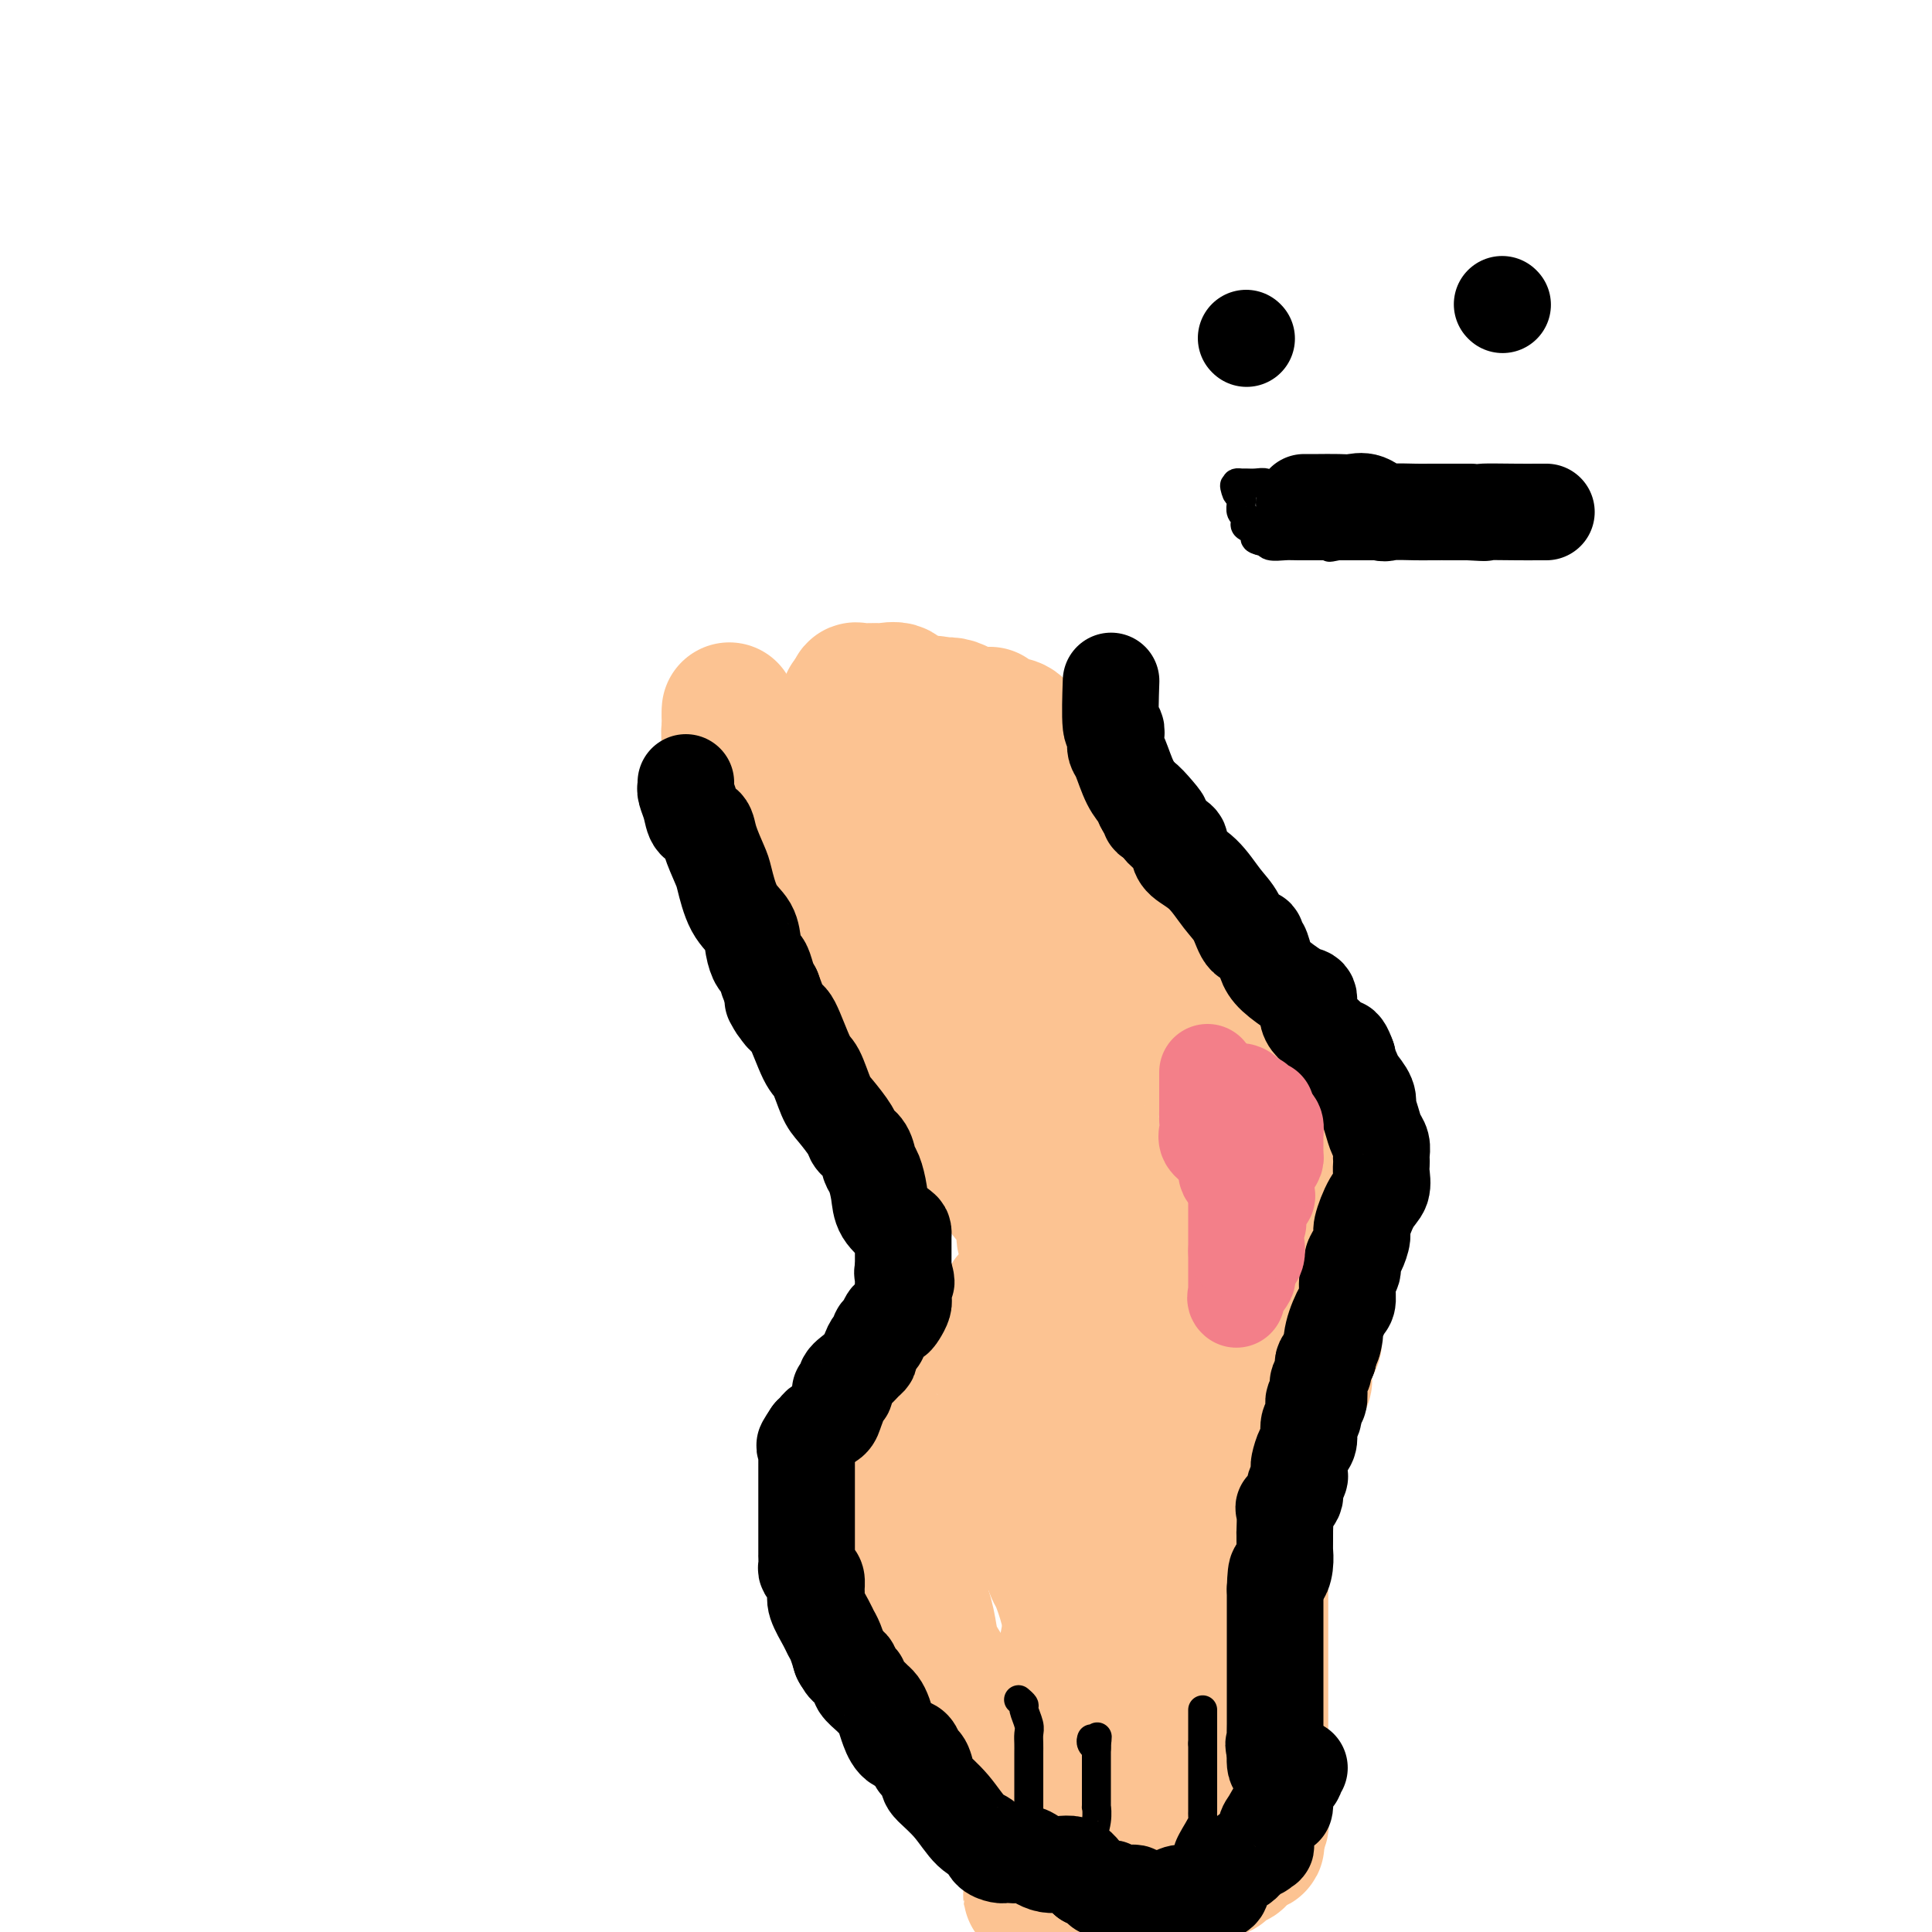 <svg viewBox='0 0 400 400' version='1.1' xmlns='http://www.w3.org/2000/svg' xmlns:xlink='http://www.w3.org/1999/xlink'><g fill='none' stroke='#FCC392' stroke-width='28' stroke-linecap='round' stroke-linejoin='round'><path d='M151,147c0.000,0.000 0.000,1.000 0,1'/><path d='M151,148c-0.005,0.366 -0.017,0.781 0,1c0.017,0.219 0.064,0.240 0,1c-0.064,0.760 -0.238,2.258 0,3c0.238,0.742 0.887,0.729 1,1c0.113,0.271 -0.309,0.828 0,1c0.309,0.172 1.351,-0.041 2,0c0.649,0.041 0.905,0.335 1,1c0.095,0.665 0.029,1.702 0,2c-0.029,0.298 -0.020,-0.141 0,0c0.020,0.141 0.051,0.864 0,1c-0.051,0.136 -0.185,-0.316 0,0c0.185,0.316 0.690,1.398 1,2c0.310,0.602 0.427,0.724 1,1c0.573,0.276 1.602,0.705 2,1c0.398,0.295 0.164,0.455 1,2c0.836,1.545 2.743,4.477 4,6c1.257,1.523 1.866,1.639 3,3c1.134,1.361 2.794,3.968 4,6c1.206,2.032 1.958,3.489 3,5c1.042,1.511 2.373,3.078 3,4c0.627,0.922 0.549,1.201 1,2c0.451,0.799 1.430,2.120 2,3c0.570,0.880 0.730,1.319 1,2c0.270,0.681 0.650,1.602 1,2c0.350,0.398 0.671,0.272 1,1c0.329,0.728 0.665,2.312 1,3c0.335,0.688 0.667,0.482 1,1c0.333,0.518 0.666,1.759 1,3'/><path d='M186,206c5.768,8.356 2.686,2.746 2,2c-0.686,-0.746 1.022,3.374 2,6c0.978,2.626 1.226,3.760 2,5c0.774,1.240 2.072,2.587 3,4c0.928,1.413 1.484,2.890 2,4c0.516,1.110 0.990,1.851 1,2c0.010,0.149 -0.446,-0.294 0,0c0.446,0.294 1.794,1.326 2,2c0.206,0.674 -0.732,0.990 0,2c0.732,1.010 3.132,2.714 4,4c0.868,1.286 0.203,2.155 0,3c-0.203,0.845 0.054,1.667 1,3c0.946,1.333 2.579,3.179 4,5c1.421,1.821 2.629,3.619 3,5c0.371,1.381 -0.097,2.346 0,3c0.097,0.654 0.758,0.999 1,1c0.242,0.001 0.065,-0.340 0,0c-0.065,0.340 -0.017,1.361 0,2c0.017,0.639 0.005,0.897 0,1c-0.005,0.103 -0.002,0.052 0,0'/><path d='M213,260c4.153,8.725 1.036,3.538 0,2c-1.036,-1.538 0.009,0.571 0,2c-0.009,1.429 -1.073,2.176 -2,3c-0.927,0.824 -1.717,1.726 -2,2c-0.283,0.274 -0.059,-0.080 0,0c0.059,0.080 -0.046,0.593 0,1c0.046,0.407 0.245,0.708 0,1c-0.245,0.292 -0.934,0.574 -2,2c-1.066,1.426 -2.509,3.996 -3,5c-0.491,1.004 -0.029,0.441 0,1c0.029,0.559 -0.373,2.241 -1,3c-0.627,0.759 -1.478,0.597 -2,1c-0.522,0.403 -0.714,1.371 -1,2c-0.286,0.629 -0.667,0.919 -1,2c-0.333,1.081 -0.618,2.953 -2,5c-1.382,2.047 -3.859,4.270 -5,6c-1.141,1.730 -0.945,2.968 -1,4c-0.055,1.032 -0.362,1.858 -1,3c-0.638,1.142 -1.607,2.599 -2,3c-0.393,0.401 -0.208,-0.253 0,0c0.208,0.253 0.441,1.414 0,2c-0.441,0.586 -1.554,0.596 -2,1c-0.446,0.404 -0.223,1.202 0,2'/><path d='M186,313c-4.165,8.825 -1.077,4.389 0,3c1.077,-1.389 0.143,0.271 0,1c-0.143,0.729 0.503,0.527 1,1c0.497,0.473 0.844,1.619 1,2c0.156,0.381 0.121,-0.005 0,1c-0.121,1.005 -0.328,3.402 0,5c0.328,1.598 1.192,2.398 2,4c0.808,1.602 1.561,4.005 2,6c0.439,1.995 0.566,3.580 1,5c0.434,1.420 1.177,2.673 2,4c0.823,1.327 1.728,2.727 2,4c0.272,1.273 -0.088,2.420 0,3c0.088,0.580 0.622,0.593 1,1c0.378,0.407 0.598,1.208 1,2c0.402,0.792 0.986,1.577 1,2c0.014,0.423 -0.543,0.485 0,1c0.543,0.515 2.187,1.482 3,2c0.813,0.518 0.796,0.586 1,1c0.204,0.414 0.631,1.176 1,2c0.369,0.824 0.681,1.712 1,2c0.319,0.288 0.644,-0.023 1,0c0.356,0.023 0.741,0.382 1,1c0.259,0.618 0.392,1.496 1,2c0.608,0.504 1.692,0.634 3,1c1.308,0.366 2.841,0.966 4,2c1.159,1.034 1.945,2.501 3,3c1.055,0.499 2.379,0.032 3,0c0.621,-0.032 0.537,0.373 1,1c0.463,0.627 1.471,1.477 2,2c0.529,0.523 0.580,0.721 1,1c0.420,0.279 1.210,0.640 2,1'/><path d='M228,379c3.122,1.592 1.426,0.072 1,0c-0.426,-0.072 0.419,1.303 1,2c0.581,0.697 0.898,0.715 1,1c0.102,0.285 -0.010,0.837 1,1c1.010,0.163 3.143,-0.061 4,0c0.857,0.061 0.439,0.409 1,1c0.561,0.591 2.101,1.426 3,2c0.899,0.574 1.158,0.886 2,1c0.842,0.114 2.267,0.031 3,0c0.733,-0.031 0.773,-0.008 1,0c0.227,0.008 0.642,0.002 1,0c0.358,-0.002 0.658,0.002 1,0c0.342,-0.002 0.725,-0.008 1,0c0.275,0.008 0.441,0.031 1,0c0.559,-0.031 1.511,-0.117 2,0c0.489,0.117 0.513,0.435 1,0c0.487,-0.435 1.435,-1.623 2,-2c0.565,-0.377 0.747,0.057 1,0c0.253,-0.057 0.575,-0.606 1,-1c0.425,-0.394 0.951,-0.633 1,-1c0.049,-0.367 -0.379,-0.861 0,-1c0.379,-0.139 1.563,0.078 2,0c0.437,-0.078 0.125,-0.451 0,-1c-0.125,-0.549 -0.062,-1.275 0,-2'/><path d='M260,379c1.177,-1.201 0.119,-0.204 0,0c-0.119,0.204 0.700,-0.386 1,-1c0.300,-0.614 0.080,-1.253 0,-2c-0.080,-0.747 -0.022,-1.603 0,-2c0.022,-0.397 0.006,-0.336 0,-1c-0.006,-0.664 -0.002,-2.052 0,-3c0.002,-0.948 0.000,-1.457 0,-2c-0.000,-0.543 -0.000,-1.121 0,-2c0.000,-0.879 0.000,-2.058 0,-3c-0.000,-0.942 -0.000,-1.646 0,-3c0.000,-1.354 0.000,-3.357 0,-5c-0.000,-1.643 -0.000,-2.927 0,-4c0.000,-1.073 0.000,-1.936 0,-3c-0.000,-1.064 -0.000,-2.328 0,-3c0.000,-0.672 0.000,-0.750 0,-1c-0.000,-0.250 -0.000,-0.671 0,-1c0.000,-0.329 0.000,-0.565 0,-1c-0.000,-0.435 -0.000,-1.070 0,-2c0.000,-0.930 0.000,-2.157 0,-4c-0.000,-1.843 -0.000,-4.303 0,-6c0.000,-1.697 0.000,-2.630 0,-4c-0.000,-1.370 -0.000,-3.177 0,-4c0.000,-0.823 0.000,-0.664 0,-1c-0.000,-0.336 -0.000,-1.168 0,-2'/><path d='M261,319c0.138,-9.447 -0.015,-3.063 0,-1c0.015,2.063 0.200,-0.195 0,-1c-0.200,-0.805 -0.786,-0.156 -1,0c-0.214,0.156 -0.057,-0.180 0,-1c0.057,-0.820 0.015,-2.123 0,-3c-0.015,-0.877 -0.001,-1.329 0,-2c0.001,-0.671 -0.009,-1.561 0,-2c0.009,-0.439 0.039,-0.428 0,-1c-0.039,-0.572 -0.146,-1.729 0,-2c0.146,-0.271 0.546,0.342 1,0c0.454,-0.342 0.961,-1.640 1,-2c0.039,-0.360 -0.392,0.216 0,0c0.392,-0.216 1.606,-1.225 2,-2c0.394,-0.775 -0.031,-1.315 0,-2c0.031,-0.685 0.519,-1.515 1,-2c0.481,-0.485 0.956,-0.627 1,-1c0.044,-0.373 -0.342,-0.978 0,-2c0.342,-1.022 1.412,-2.462 2,-4c0.588,-1.538 0.694,-3.175 1,-4c0.306,-0.825 0.813,-0.837 1,-1c0.187,-0.163 0.053,-0.475 0,-1c-0.053,-0.525 -0.027,-1.262 0,-2'/><path d='M270,283c1.713,-4.418 0.995,-3.963 1,-4c0.005,-0.037 0.731,-0.566 1,-1c0.269,-0.434 0.080,-0.774 0,-1c-0.080,-0.226 -0.051,-0.339 0,-1c0.051,-0.661 0.122,-1.872 0,-3c-0.122,-1.128 -0.439,-2.174 0,-4c0.439,-1.826 1.634,-4.433 2,-6c0.366,-1.567 -0.098,-2.093 0,-3c0.098,-0.907 0.758,-2.195 1,-3c0.242,-0.805 0.064,-1.125 0,-1c-0.064,0.125 -0.016,0.697 0,-1c0.016,-1.697 0.001,-5.662 0,-8c-0.001,-2.338 0.014,-3.050 0,-4c-0.014,-0.950 -0.056,-2.138 0,-3c0.056,-0.862 0.211,-1.397 0,-2c-0.211,-0.603 -0.789,-1.275 -1,-2c-0.211,-0.725 -0.057,-1.504 0,-2c0.057,-0.496 0.015,-0.711 0,-1c-0.015,-0.289 -0.004,-0.654 0,-1c0.004,-0.346 0.002,-0.673 0,-1'/><path d='M274,231c-0.555,-5.042 -1.441,-4.645 -3,-5c-1.559,-0.355 -3.791,-1.460 -5,-3c-1.209,-1.540 -1.396,-3.513 -2,-5c-0.604,-1.487 -1.627,-2.487 -2,-3c-0.373,-0.513 -0.097,-0.539 0,-1c0.097,-0.461 0.015,-1.357 0,-2c-0.015,-0.643 0.037,-1.034 0,-1c-0.037,0.034 -0.164,0.493 -1,-1c-0.836,-1.493 -2.380,-4.936 -3,-6c-0.620,-1.064 -0.314,0.252 -2,-1c-1.686,-1.252 -5.363,-5.073 -7,-7c-1.637,-1.927 -1.233,-1.961 -1,-2c0.233,-0.039 0.295,-0.085 0,0c-0.295,0.085 -0.947,0.300 -1,0c-0.053,-0.300 0.491,-1.116 0,-2c-0.491,-0.884 -2.019,-1.837 -3,-2c-0.981,-0.163 -1.415,0.465 -2,0c-0.585,-0.465 -1.322,-2.021 -2,-3c-0.678,-0.979 -1.298,-1.379 -2,-2c-0.702,-0.621 -1.486,-1.463 -2,-2c-0.514,-0.537 -0.757,-0.768 -1,-1'/><path d='M235,182c-3.677,-3.536 -1.370,-1.374 -1,-1c0.370,0.374 -1.198,-1.038 -2,-2c-0.802,-0.962 -0.837,-1.473 -1,-2c-0.163,-0.527 -0.453,-1.071 -1,-2c-0.547,-0.929 -1.351,-2.242 -2,-3c-0.649,-0.758 -1.143,-0.959 -2,-2c-0.857,-1.041 -2.077,-2.920 -3,-4c-0.923,-1.080 -1.547,-1.361 -3,-3c-1.453,-1.639 -3.734,-4.635 -5,-6c-1.266,-1.365 -1.518,-1.097 -2,-2c-0.482,-0.903 -1.193,-2.977 -2,-4c-0.807,-1.023 -1.708,-0.996 -2,-1c-0.292,-0.004 0.027,-0.040 0,0c-0.027,0.040 -0.400,0.155 -1,0c-0.600,-0.155 -1.427,-0.580 -2,-1c-0.573,-0.420 -0.891,-0.834 -1,-1c-0.109,-0.166 -0.008,-0.083 -1,0c-0.992,0.083 -3.075,0.166 -4,0c-0.925,-0.166 -0.691,-0.581 -1,-1c-0.309,-0.419 -1.160,-0.844 -2,-1c-0.840,-0.156 -1.669,-0.045 -2,0c-0.331,0.045 -0.166,0.022 0,0'/><path d='M195,146c-2.898,-0.789 -2.143,-0.262 -2,0c0.143,0.262 -0.327,0.259 -1,0c-0.673,-0.259 -1.550,-0.773 -2,-1c-0.450,-0.227 -0.474,-0.166 -1,0c-0.526,0.166 -1.556,0.437 -2,0c-0.444,-0.437 -0.303,-1.581 -1,-2c-0.697,-0.419 -2.232,-0.112 -3,0c-0.768,0.112 -0.770,0.028 -1,0c-0.230,-0.028 -0.689,-0.002 -1,0c-0.311,0.002 -0.475,-0.020 -1,0c-0.525,0.020 -1.411,0.082 -2,0c-0.589,-0.082 -0.883,-0.309 -1,0c-0.117,0.309 -0.059,1.155 0,2'/><path d='M177,145c-2.771,-0.017 -0.698,0.442 0,1c0.698,0.558 0.019,1.217 0,2c-0.019,0.783 0.620,1.691 1,2c0.380,0.309 0.501,0.019 1,1c0.499,0.981 1.376,3.232 2,4c0.624,0.768 0.996,0.052 1,0c0.004,-0.052 -0.360,0.559 0,1c0.360,0.441 1.445,0.713 2,1c0.555,0.287 0.579,0.590 1,1c0.421,0.410 1.238,0.927 2,1c0.762,0.073 1.469,-0.296 2,0c0.531,0.296 0.884,1.259 2,2c1.116,0.741 2.993,1.259 4,2c1.007,0.741 1.143,1.704 2,2c0.857,0.296 2.436,-0.075 3,0c0.564,0.075 0.115,0.597 0,1c-0.115,0.403 0.106,0.688 1,1c0.894,0.312 2.463,0.652 3,1c0.537,0.348 0.042,0.706 0,1c-0.042,0.294 0.370,0.525 1,1c0.630,0.475 1.477,1.194 3,2c1.523,0.806 3.721,1.698 5,3c1.279,1.302 1.639,3.013 3,4c1.361,0.987 3.722,1.251 5,2c1.278,0.749 1.473,1.982 2,3c0.527,1.018 1.387,1.819 2,2c0.613,0.181 0.979,-0.258 1,0c0.021,0.258 -0.304,1.214 0,2c0.304,0.786 1.236,1.404 2,2c0.764,0.596 1.361,1.170 2,2c0.639,0.830 1.319,1.915 2,3'/><path d='M232,195c1.934,2.797 1.270,2.790 2,4c0.730,1.210 2.853,3.636 5,6c2.147,2.364 4.316,4.667 5,6c0.684,1.333 -0.117,1.695 0,2c0.117,0.305 1.154,0.552 2,1c0.846,0.448 1.502,1.098 2,2c0.498,0.902 0.838,2.056 1,3c0.162,0.944 0.145,1.679 1,2c0.855,0.321 2.580,0.229 3,1c0.420,0.771 -0.467,2.406 0,4c0.467,1.594 2.289,3.148 3,4c0.711,0.852 0.313,1.002 1,2c0.687,0.998 2.460,2.843 3,4c0.540,1.157 -0.153,1.625 0,3c0.153,1.375 1.152,3.657 2,5c0.848,1.343 1.546,1.747 2,3c0.454,1.253 0.665,3.354 1,4c0.335,0.646 0.794,-0.164 1,0c0.206,0.164 0.160,1.302 0,2c-0.160,0.698 -0.435,0.957 0,2c0.435,1.043 1.581,2.871 2,4c0.419,1.129 0.112,1.560 0,3c-0.112,1.440 -0.030,3.891 0,5c0.030,1.109 0.008,0.878 0,1c-0.008,0.122 -0.002,0.599 0,1c0.002,0.401 0.001,0.726 0,1c-0.001,0.274 -0.000,0.497 0,1c0.000,0.503 0.000,1.287 0,2c-0.000,0.713 -0.000,1.357 0,2'/><path d='M268,275c-0.032,2.881 -0.114,2.082 0,2c0.114,-0.082 0.422,0.552 0,1c-0.422,0.448 -1.574,0.710 -2,1c-0.426,0.290 -0.125,0.609 0,1c0.125,0.391 0.076,0.853 0,2c-0.076,1.147 -0.178,2.980 -1,4c-0.822,1.020 -2.365,1.228 -3,2c-0.635,0.772 -0.361,2.107 0,3c0.361,0.893 0.809,1.343 0,2c-0.809,0.657 -2.874,1.519 -4,3c-1.126,1.481 -1.312,3.580 -2,6c-0.688,2.420 -1.877,5.161 -3,7c-1.123,1.839 -2.180,2.774 -3,4c-0.820,1.226 -1.405,2.741 -2,4c-0.595,1.259 -1.201,2.260 -2,3c-0.799,0.740 -1.791,1.218 -2,2c-0.209,0.782 0.366,1.866 0,3c-0.366,1.134 -1.673,2.316 -2,3c-0.327,0.684 0.325,0.869 0,2c-0.325,1.131 -1.628,3.209 -2,4c-0.372,0.791 0.187,0.294 0,1c-0.187,0.706 -1.120,2.615 -2,4c-0.880,1.385 -1.707,2.247 -2,3c-0.293,0.753 -0.051,1.398 0,2c0.051,0.602 -0.089,1.161 0,2c0.089,0.839 0.409,1.957 0,3c-0.409,1.043 -1.545,2.012 -2,3c-0.455,0.988 -0.227,1.994 0,3'/><path d='M234,355c-1.548,5.311 -0.419,2.089 0,2c0.419,-0.089 0.127,2.953 0,4c-0.127,1.047 -0.090,0.097 0,0c0.090,-0.097 0.231,0.660 0,1c-0.231,0.340 -0.835,0.263 -1,0c-0.165,-0.263 0.107,-0.714 0,-1c-0.107,-0.286 -0.594,-0.408 -1,-1c-0.406,-0.592 -0.731,-1.653 -1,-3c-0.269,-1.347 -0.480,-2.980 -1,-4c-0.520,-1.020 -1.347,-1.425 -2,-3c-0.653,-1.575 -1.130,-4.318 -2,-6c-0.870,-1.682 -2.131,-2.303 -3,-4c-0.869,-1.697 -1.346,-4.468 -2,-7c-0.654,-2.532 -1.485,-4.823 -2,-6c-0.515,-1.177 -0.716,-1.240 -1,-2c-0.284,-0.760 -0.653,-2.217 -1,-3c-0.347,-0.783 -0.674,-0.891 -1,-1'/><path d='M216,321c-3.043,-6.605 -1.652,-3.117 -1,-2c0.652,1.117 0.563,-0.139 0,-1c-0.563,-0.861 -1.601,-1.329 -2,-2c-0.399,-0.671 -0.160,-1.546 0,-3c0.160,-1.454 0.239,-3.488 0,-5c-0.239,-1.512 -0.797,-2.503 -1,-3c-0.203,-0.497 -0.051,-0.499 0,-1c0.051,-0.501 0.000,-1.499 0,-3c-0.000,-1.501 0.050,-3.504 0,-5c-0.050,-1.496 -0.200,-2.486 0,-4c0.200,-1.514 0.750,-3.552 1,-5c0.250,-1.448 0.200,-2.307 1,-4c0.800,-1.693 2.451,-4.219 3,-5c0.549,-0.781 -0.004,0.183 0,-1c0.004,-1.183 0.566,-4.512 1,-6c0.434,-1.488 0.741,-1.134 1,-2c0.259,-0.866 0.469,-2.951 1,-4c0.531,-1.049 1.381,-1.061 2,-2c0.619,-0.939 1.007,-2.803 1,-4c-0.007,-1.197 -0.408,-1.726 0,-3c0.408,-1.274 1.626,-3.294 2,-4c0.374,-0.706 -0.096,-0.098 0,-1c0.096,-0.902 0.758,-3.314 1,-4c0.242,-0.686 0.065,0.354 0,0c-0.065,-0.354 -0.019,-2.101 0,-3c0.019,-0.899 0.009,-0.949 0,-1'/><path d='M226,243c2.166,-7.706 0.580,-2.471 0,-2c-0.580,0.471 -0.156,-3.822 0,-6c0.156,-2.178 0.042,-2.242 0,-3c-0.042,-0.758 -0.011,-2.209 0,-3c0.011,-0.791 0.004,-0.922 0,-1c-0.004,-0.078 -0.005,-0.102 0,-1c0.005,-0.898 0.017,-2.668 0,-4c-0.017,-1.332 -0.064,-2.224 0,-4c0.064,-1.776 0.237,-4.436 0,-6c-0.237,-1.564 -0.885,-2.033 -1,-3c-0.115,-0.967 0.302,-2.434 0,-3c-0.302,-0.566 -1.324,-0.233 -2,0c-0.676,0.233 -1.007,0.366 -1,0c0.007,-0.366 0.354,-1.229 0,-2c-0.354,-0.771 -1.407,-1.448 -2,-2c-0.593,-0.552 -0.726,-0.977 -1,-1c-0.274,-0.023 -0.690,0.358 -1,0c-0.310,-0.358 -0.516,-1.454 -1,-2c-0.484,-0.546 -1.247,-0.543 -2,-1c-0.753,-0.457 -1.494,-1.375 -2,-2c-0.506,-0.625 -0.775,-0.956 -1,-1c-0.225,-0.044 -0.407,0.200 -1,0c-0.593,-0.200 -1.599,-0.844 -2,-1c-0.401,-0.156 -0.199,0.176 0,0c0.199,-0.176 0.393,-0.862 0,-1c-0.393,-0.138 -1.375,0.270 -2,0c-0.625,-0.270 -0.893,-1.220 -2,-2c-1.107,-0.780 -3.054,-1.390 -5,-2'/><path d='M200,190c-4.613,-3.378 -3.644,-3.324 -4,-4c-0.356,-0.676 -2.035,-2.081 -3,-3c-0.965,-0.919 -1.214,-1.352 -1,-1c0.214,0.352 0.892,1.487 1,2c0.108,0.513 -0.352,0.403 0,1c0.352,0.597 1.517,1.902 2,3c0.483,1.098 0.285,1.988 0,2c-0.285,0.012 -0.658,-0.854 0,0c0.658,0.854 2.345,3.430 3,5c0.655,1.570 0.278,2.136 1,4c0.722,1.864 2.544,5.025 4,8c1.456,2.975 2.546,5.762 4,9c1.454,3.238 3.273,6.925 5,10c1.727,3.075 3.364,5.537 5,8'/><path d='M217,234c3.665,8.282 0.827,3.487 0,2c-0.827,-1.487 0.357,0.333 1,1c0.643,0.667 0.744,0.179 1,0c0.256,-0.179 0.667,-0.050 1,0c0.333,0.050 0.586,0.021 1,0c0.414,-0.021 0.987,-0.034 1,0c0.013,0.034 -0.535,0.116 0,0c0.535,-0.116 2.152,-0.430 3,0c0.848,0.430 0.926,1.603 2,3c1.074,1.397 3.143,3.019 4,4c0.857,0.981 0.501,1.321 1,2c0.499,0.679 1.852,1.698 3,3c1.148,1.302 2.091,2.888 3,4c0.909,1.112 1.785,1.751 2,3c0.215,1.249 -0.231,3.108 0,4c0.231,0.892 1.139,0.817 2,1c0.861,0.183 1.675,0.624 2,1c0.325,0.376 0.163,0.688 0,1'/><path d='M244,263c2.975,4.287 0.914,2.005 0,1c-0.914,-1.005 -0.679,-0.733 0,0c0.679,0.733 1.804,1.927 2,3c0.196,1.073 -0.536,2.023 0,3c0.536,0.977 2.340,1.979 3,5c0.660,3.021 0.177,8.059 0,10c-0.177,1.941 -0.047,0.784 0,2c0.047,1.216 0.010,4.806 0,7c-0.010,2.194 0.007,2.991 0,4c-0.007,1.009 -0.039,2.228 0,4c0.039,1.772 0.150,4.096 0,6c-0.150,1.904 -0.561,3.387 -1,4c-0.439,0.613 -0.908,0.354 -1,1c-0.092,0.646 0.192,2.196 0,3c-0.192,0.804 -0.861,0.862 -1,1c-0.139,0.138 0.251,0.357 0,1c-0.251,0.643 -1.145,1.712 -2,3c-0.855,1.288 -1.673,2.797 -2,3c-0.327,0.203 -0.164,-0.898 0,-2'/><path d='M242,322c-0.975,2.397 0.086,1.389 0,0c-0.086,-1.389 -1.319,-3.161 -2,-5c-0.681,-1.839 -0.809,-3.746 -1,-6c-0.191,-2.254 -0.443,-4.856 -1,-7c-0.557,-2.144 -1.417,-3.831 -2,-6c-0.583,-2.169 -0.888,-4.821 -1,-7c-0.112,-2.179 -0.030,-3.886 0,-6c0.030,-2.114 0.007,-4.637 0,-7c-0.007,-2.363 0.000,-4.566 0,-7c-0.000,-2.434 -0.009,-5.098 0,-7c0.009,-1.902 0.034,-3.043 0,-3c-0.034,0.043 -0.129,1.270 0,3c0.129,1.730 0.480,3.963 0,8c-0.480,4.037 -1.793,9.877 -4,20c-2.207,10.123 -5.310,24.527 -8,38c-2.690,13.473 -4.969,26.013 -6,35c-1.031,8.987 -0.816,14.419 -1,17c-0.184,2.581 -0.767,2.309 -1,2c-0.233,-0.309 -0.117,-0.654 0,-1'/><path d='M215,383c-3.099,18.726 -0.845,4.540 0,-2c0.845,-6.540 0.282,-5.434 0,-7c-0.282,-1.566 -0.283,-5.803 0,-9c0.283,-3.197 0.851,-5.352 1,-7c0.149,-1.648 -0.120,-2.789 0,-4c0.120,-1.211 0.629,-2.493 1,-2c0.371,0.493 0.603,2.759 2,5c1.397,2.241 3.957,4.457 7,8c3.043,3.543 6.568,8.414 10,12c3.432,3.586 6.770,5.889 8,7c1.230,1.111 0.351,1.032 0,1c-0.351,-0.032 -0.176,-0.016 0,0'/></g>
<g fill='none' stroke='#000000' stroke-width='20' stroke-linecap='round' stroke-linejoin='round'><path d='M142,162c-0.007,0.435 -0.014,0.870 0,1c0.014,0.130 0.049,-0.044 0,0c-0.049,0.044 -0.183,0.306 0,1c0.183,0.694 0.683,1.821 1,3c0.317,1.179 0.452,2.409 1,3c0.548,0.591 1.511,0.542 2,1c0.489,0.458 0.506,1.423 1,3c0.494,1.577 1.466,3.765 2,5c0.534,1.235 0.629,1.515 1,3c0.371,1.485 1.016,4.175 2,6c0.984,1.825 2.305,2.786 3,4c0.695,1.214 0.764,2.682 1,4c0.236,1.318 0.641,2.487 1,3c0.359,0.513 0.674,0.369 1,1c0.326,0.631 0.665,2.037 1,3c0.335,0.963 0.668,1.481 1,2'/><path d='M160,205c2.684,6.927 0.396,2.745 0,2c-0.396,-0.745 1.102,1.947 2,3c0.898,1.053 1.198,0.468 2,2c0.802,1.532 2.106,5.180 3,7c0.894,1.820 1.376,1.811 2,3c0.624,1.189 1.389,3.577 2,5c0.611,1.423 1.067,1.880 2,3c0.933,1.120 2.344,2.903 3,4c0.656,1.097 0.558,1.507 1,2c0.442,0.493 1.426,1.069 2,2c0.574,0.931 0.738,2.218 1,3c0.262,0.782 0.620,1.060 1,2c0.380,0.940 0.781,2.543 1,4c0.219,1.457 0.255,2.768 1,4c0.745,1.232 2.200,2.383 3,3c0.800,0.617 0.946,0.699 1,1c0.054,0.301 0.014,0.821 0,1c-0.014,0.179 -0.004,0.016 0,0c0.004,-0.016 0.001,0.114 0,1c-0.001,0.886 -0.000,2.526 0,3c0.000,0.474 0.000,-0.219 0,0c-0.000,0.219 -0.000,1.348 0,2c0.000,0.652 0.000,0.826 0,1'/><path d='M187,263c1.238,4.104 0.332,1.864 0,1c-0.332,-0.864 -0.089,-0.351 0,0c0.089,0.351 0.025,0.541 0,1c-0.025,0.459 -0.010,1.187 0,2c0.010,0.813 0.014,1.711 0,2c-0.014,0.289 -0.045,-0.029 0,0c0.045,0.029 0.167,0.407 0,1c-0.167,0.593 -0.623,1.402 -1,2c-0.377,0.598 -0.675,0.987 -1,1c-0.325,0.013 -0.678,-0.348 -1,0c-0.322,0.348 -0.612,1.406 -1,2c-0.388,0.594 -0.874,0.723 -1,1c-0.126,0.277 0.107,0.703 0,1c-0.107,0.297 -0.556,0.464 -1,1c-0.444,0.536 -0.883,1.442 -1,2c-0.117,0.558 0.089,0.770 0,1c-0.089,0.230 -0.473,0.478 -1,1c-0.527,0.522 -1.198,1.318 -2,2c-0.802,0.682 -1.735,1.250 -2,2c-0.265,0.750 0.137,1.682 0,2c-0.137,0.318 -0.814,0.022 -1,0c-0.186,-0.022 0.119,0.232 0,1c-0.119,0.768 -0.662,2.051 -1,3c-0.338,0.949 -0.472,1.564 -1,2c-0.528,0.436 -1.450,0.694 -2,1c-0.550,0.306 -0.729,0.659 -1,1c-0.271,0.341 -0.636,0.671 -1,1'/><path d='M168,297c-2.879,4.278 -0.575,1.474 0,1c0.575,-0.474 -0.578,1.381 -1,2c-0.422,0.619 -0.113,0.001 0,0c0.113,-0.001 0.030,0.616 0,1c-0.030,0.384 -0.008,0.536 0,1c0.008,0.464 0.002,1.242 0,2c-0.002,0.758 -0.001,1.497 0,2c0.001,0.503 0.000,0.769 0,2c-0.000,1.231 -0.000,3.428 0,5c0.000,1.572 0.000,2.520 0,3c-0.000,0.480 -0.000,0.491 0,1c0.000,0.509 0.000,1.516 0,2c-0.000,0.484 -0.001,0.444 0,1c0.001,0.556 0.003,1.707 0,2c-0.003,0.293 -0.011,-0.273 0,0c0.011,0.273 0.041,1.387 0,2c-0.041,0.613 -0.154,0.727 0,1c0.154,0.273 0.575,0.704 1,1c0.425,0.296 0.853,0.457 1,1c0.147,0.543 0.014,1.469 0,2c-0.014,0.531 0.090,0.669 0,1c-0.090,0.331 -0.374,0.856 0,2c0.374,1.144 1.407,2.906 2,4c0.593,1.094 0.747,1.520 1,2c0.253,0.480 0.607,1.014 1,2c0.393,0.986 0.827,2.425 1,3c0.173,0.575 0.087,0.288 0,0'/><path d='M174,343c1.494,3.130 1.727,1.956 2,2c0.273,0.044 0.584,1.307 1,2c0.416,0.693 0.938,0.815 1,1c0.062,0.185 -0.334,0.433 0,1c0.334,0.567 1.398,1.453 2,2c0.602,0.547 0.740,0.757 1,1c0.260,0.243 0.640,0.521 1,1c0.360,0.479 0.698,1.160 1,2c0.302,0.840 0.567,1.840 1,3c0.433,1.160 1.034,2.478 2,3c0.966,0.522 2.298,0.246 3,1c0.702,0.754 0.774,2.538 1,3c0.226,0.462 0.605,-0.399 1,0c0.395,0.399 0.806,2.056 1,3c0.194,0.944 0.169,1.174 1,2c0.831,0.826 2.516,2.250 4,4c1.484,1.750 2.765,3.828 4,5c1.235,1.172 2.424,1.438 3,2c0.576,0.562 0.539,1.419 1,2c0.461,0.581 1.421,0.886 2,1c0.579,0.114 0.779,0.039 1,0c0.221,-0.039 0.464,-0.041 1,0c0.536,0.041 1.365,0.124 2,0c0.635,-0.124 1.078,-0.456 2,0c0.922,0.456 2.325,1.700 4,2c1.675,0.300 3.621,-0.343 5,0c1.379,0.343 2.189,1.671 3,3'/><path d='M225,389c4.349,1.996 3.222,1.985 3,2c-0.222,0.015 0.462,0.057 1,0c0.538,-0.057 0.931,-0.211 1,0c0.069,0.211 -0.185,0.789 0,1c0.185,0.211 0.809,0.056 1,0c0.191,-0.056 -0.051,-0.011 0,0c0.051,0.011 0.395,-0.011 1,0c0.605,0.011 1.472,0.056 2,0c0.528,-0.056 0.719,-0.211 1,0c0.281,0.211 0.653,0.789 1,1c0.347,0.211 0.671,0.056 1,0c0.329,-0.056 0.665,-0.014 1,0c0.335,0.014 0.670,0.000 1,0c0.330,-0.000 0.654,0.014 1,0c0.346,-0.014 0.712,-0.056 1,0c0.288,0.056 0.497,0.211 1,0c0.503,-0.211 1.300,-0.789 2,-1c0.700,-0.211 1.304,-0.057 2,0c0.696,0.057 1.485,0.016 2,0c0.515,-0.016 0.758,-0.008 1,0'/><path d='M249,392c4.526,0.181 3.840,-0.865 4,-2c0.160,-1.135 1.165,-2.359 2,-3c0.835,-0.641 1.498,-0.698 2,-1c0.502,-0.302 0.841,-0.850 1,-1c0.159,-0.150 0.137,0.099 0,0c-0.137,-0.099 -0.390,-0.546 0,-1c0.390,-0.454 1.425,-0.917 2,-1c0.575,-0.083 0.692,0.212 1,0c0.308,-0.212 0.807,-0.931 1,-1c0.193,-0.069 0.080,0.511 0,0c-0.080,-0.511 -0.127,-2.114 0,-3c0.127,-0.886 0.427,-1.056 1,-2c0.573,-0.944 1.420,-2.662 2,-3c0.580,-0.338 0.895,0.705 1,0c0.105,-0.705 0.000,-3.158 0,-4c-0.000,-0.842 0.104,-0.072 0,0c-0.104,0.072 -0.416,-0.555 0,-1c0.416,-0.445 1.561,-0.708 2,-1c0.439,-0.292 0.174,-0.614 0,-1c-0.174,-0.386 -0.257,-0.838 0,-1c0.257,-0.162 0.853,-0.036 1,0c0.147,0.036 -0.157,-0.018 -1,0c-0.843,0.018 -2.226,0.108 -3,0c-0.774,-0.108 -0.939,-0.414 -1,-1c-0.061,-0.586 -0.017,-1.453 0,-2c0.017,-0.547 0.009,-0.773 0,-1'/><path d='M264,362c-0.619,-1.136 -0.166,-0.977 0,-1c0.166,-0.023 0.044,-0.229 0,-1c-0.044,-0.771 -0.012,-2.107 0,-3c0.012,-0.893 0.003,-1.342 0,-2c-0.003,-0.658 -0.001,-1.523 0,-2c0.001,-0.477 0.000,-0.564 0,-1c-0.000,-0.436 -0.000,-1.220 0,-2c0.000,-0.780 0.000,-1.555 0,-2c-0.000,-0.445 -0.000,-0.559 0,-1c0.000,-0.441 0.000,-1.207 0,-2c-0.000,-0.793 -0.000,-1.613 0,-2c0.000,-0.387 0.000,-0.342 0,-1c-0.000,-0.658 -0.000,-2.018 0,-3c0.000,-0.982 0.000,-1.587 0,-2c-0.000,-0.413 -0.000,-0.633 0,-1c0.000,-0.367 0.000,-0.880 0,-1c-0.000,-0.120 -0.000,0.153 0,0c0.000,-0.153 0.000,-0.734 0,-1c-0.000,-0.266 -0.000,-0.219 0,-1c0.000,-0.781 0.000,-2.391 0,-4'/><path d='M264,329c0.166,-5.709 0.580,-3.480 1,-3c0.420,0.480 0.844,-0.788 1,-2c0.156,-1.212 0.042,-2.368 0,-3c-0.042,-0.632 -0.011,-0.740 0,-1c0.011,-0.260 0.004,-0.673 0,-1c-0.004,-0.327 -0.003,-0.569 0,-1c0.003,-0.431 0.009,-1.050 0,-1c-0.009,0.050 -0.031,0.768 0,0c0.031,-0.768 0.117,-3.022 0,-4c-0.117,-0.978 -0.438,-0.682 0,-1c0.438,-0.318 1.634,-1.252 2,-2c0.366,-0.748 -0.099,-1.312 0,-2c0.099,-0.688 0.761,-1.501 1,-2c0.239,-0.499 0.054,-0.685 0,-1c-0.054,-0.315 0.023,-0.760 0,-1c-0.023,-0.240 -0.146,-0.275 0,-1c0.146,-0.725 0.560,-2.140 1,-3c0.440,-0.860 0.906,-1.166 1,-2c0.094,-0.834 -0.185,-2.196 0,-3c0.185,-0.804 0.833,-1.051 1,-2c0.167,-0.949 -0.148,-2.601 0,-3c0.148,-0.399 0.758,0.454 1,0c0.242,-0.454 0.117,-2.216 0,-3c-0.117,-0.784 -0.225,-0.591 0,-1c0.225,-0.409 0.782,-1.419 1,-2c0.218,-0.581 0.097,-0.733 0,-1c-0.097,-0.267 -0.171,-0.648 0,-1c0.171,-0.352 0.585,-0.676 1,-1'/><path d='M275,281c1.956,-8.061 1.346,-4.212 1,-3c-0.346,1.212 -0.429,-0.213 0,-2c0.429,-1.787 1.368,-3.935 2,-5c0.632,-1.065 0.957,-1.047 1,-2c0.043,-0.953 -0.194,-2.879 0,-4c0.194,-1.121 0.821,-1.438 1,-2c0.179,-0.562 -0.090,-1.368 0,-2c0.090,-0.632 0.539,-1.088 1,-2c0.461,-0.912 0.932,-2.278 1,-3c0.068,-0.722 -0.269,-0.799 0,-2c0.269,-1.201 1.144,-3.526 2,-5c0.856,-1.474 1.693,-2.096 2,-3c0.307,-0.904 0.083,-2.091 0,-3c-0.083,-0.909 -0.025,-1.541 0,-2c0.025,-0.459 0.018,-0.744 0,-1c-0.018,-0.256 -0.047,-0.483 0,-1c0.047,-0.517 0.170,-1.324 0,-2c-0.170,-0.676 -0.632,-1.219 -1,-2c-0.368,-0.781 -0.641,-1.799 -1,-3c-0.359,-1.201 -0.803,-2.587 -1,-3c-0.197,-0.413 -0.148,0.145 0,0c0.148,-0.145 0.393,-0.995 0,-2c-0.393,-1.005 -1.425,-2.166 -2,-3c-0.575,-0.834 -0.693,-1.340 -1,-2c-0.307,-0.660 -0.802,-1.474 -1,-2c-0.198,-0.526 -0.099,-0.763 0,-1'/><path d='M279,219c-1.480,-4.270 -1.681,-1.445 -2,-1c-0.319,0.445 -0.755,-1.490 -2,-3c-1.245,-1.510 -3.300,-2.596 -4,-4c-0.700,-1.404 -0.047,-3.127 0,-4c0.047,-0.873 -0.512,-0.896 -1,-1c-0.488,-0.104 -0.906,-0.289 -2,-1c-1.094,-0.711 -2.866,-1.946 -4,-3c-1.134,-1.054 -1.630,-1.925 -2,-3c-0.370,-1.075 -0.612,-2.353 -1,-3c-0.388,-0.647 -0.921,-0.664 -1,-1c-0.079,-0.336 0.297,-0.992 0,-1c-0.297,-0.008 -1.267,0.633 -2,0c-0.733,-0.633 -1.230,-2.541 -2,-4c-0.770,-1.459 -1.815,-2.471 -3,-4c-1.185,-1.529 -2.511,-3.575 -4,-5c-1.489,-1.425 -3.141,-2.230 -4,-3c-0.859,-0.770 -0.923,-1.505 -1,-2c-0.077,-0.495 -0.165,-0.751 0,-1c0.165,-0.249 0.583,-0.490 0,-1c-0.583,-0.510 -2.167,-1.289 -3,-2c-0.833,-0.711 -0.917,-1.356 -1,-2'/><path d='M240,170c-5.990,-7.809 -1.464,-2.830 0,-1c1.464,1.830 -0.133,0.511 -1,0c-0.867,-0.511 -1.003,-0.215 -1,0c0.003,0.215 0.144,0.347 0,0c-0.144,-0.347 -0.572,-1.174 -1,-2'/><path d='M237,167c-0.597,-0.809 -0.591,-1.332 -1,-2c-0.409,-0.668 -1.233,-1.480 -2,-3c-0.767,-1.520 -1.477,-3.748 -2,-5c-0.523,-1.252 -0.858,-1.528 -1,-2c-0.142,-0.472 -0.091,-1.140 0,-2c0.091,-0.860 0.220,-1.911 0,-2c-0.220,-0.089 -0.790,0.784 -1,-1c-0.210,-1.784 -0.060,-6.224 0,-8c0.060,-1.776 0.030,-0.888 0,0'/><path d='M258,70c0.000,0.000 0.100,0.100 0.1,0.1'/><path d='M311,63c0.000,0.000 0.100,0.100 0.1,0.1'/><path d='M270,104c0.834,-0.001 1.668,-0.002 2,0c0.332,0.002 0.162,0.008 1,0c0.838,-0.008 2.683,-0.030 4,0c1.317,0.030 2.107,0.113 3,0c0.893,-0.113 1.891,-0.423 3,0c1.109,0.423 2.329,1.577 3,2c0.671,0.423 0.792,0.113 2,0c1.208,-0.113 3.503,-0.030 5,0c1.497,0.030 2.197,0.008 3,0c0.803,-0.008 1.708,-0.002 2,0c0.292,0.002 -0.028,0.001 0,0c0.028,-0.001 0.403,-0.000 1,0c0.597,0.000 1.417,0.000 2,0c0.583,-0.000 0.929,-0.000 1,0c0.071,0.000 -0.135,0.000 0,0c0.135,-0.000 0.610,-0.000 1,0c0.390,0.000 0.695,0.000 1,0'/><path d='M304,106c5.571,0.309 2.498,0.083 3,0c0.502,-0.083 4.578,-0.022 7,0c2.422,0.022 3.191,0.006 4,0c0.809,-0.006 1.660,-0.002 2,0c0.340,0.002 0.170,0.001 0,0'/></g>
<g fill='none' stroke='#F37F89' stroke-width='20' stroke-linecap='round' stroke-linejoin='round'><path d='M250,222c0.000,0.048 0.000,0.096 0,1c-0.000,0.904 -0.002,2.665 0,4c0.002,1.335 0.006,2.243 0,3c-0.006,0.757 -0.023,1.362 0,2c0.023,0.638 0.085,1.310 0,2c-0.085,0.690 -0.317,1.398 0,2c0.317,0.602 1.183,1.099 2,2c0.817,0.901 1.586,2.205 2,3c0.414,0.795 0.472,1.079 1,2c0.528,0.921 1.527,2.479 2,3c0.473,0.521 0.421,0.006 1,0c0.579,-0.006 1.790,0.497 3,1'/><path d='M261,247c1.928,1.887 1.248,0.106 1,-1c-0.248,-1.106 -0.064,-1.535 0,-2c0.064,-0.465 0.007,-0.965 0,-1c-0.007,-0.035 0.037,0.394 0,0c-0.037,-0.394 -0.153,-1.611 0,-2c0.153,-0.389 0.577,0.051 1,0c0.423,-0.051 0.845,-0.591 1,-1c0.155,-0.409 0.041,-0.686 0,-1c-0.041,-0.314 -0.010,-0.665 0,-1c0.010,-0.335 -0.000,-0.653 0,-1c0.000,-0.347 0.011,-0.723 0,-1c-0.011,-0.277 -0.044,-0.456 0,-1c0.044,-0.544 0.166,-1.454 0,-2c-0.166,-0.546 -0.619,-0.727 -1,-1c-0.381,-0.273 -0.691,-0.636 -1,-1'/><path d='M262,231c0.200,-2.642 0.199,-1.248 0,-1c-0.199,0.248 -0.597,-0.651 -1,-1c-0.403,-0.349 -0.811,-0.149 -1,0c-0.189,0.149 -0.157,0.247 0,0c0.157,-0.247 0.441,-0.837 0,-1c-0.441,-0.163 -1.607,0.103 -2,0c-0.393,-0.103 -0.013,-0.575 0,-1c0.013,-0.425 -0.340,-0.804 -1,-1c-0.660,-0.196 -1.627,-0.208 -2,0c-0.373,0.208 -0.152,0.636 0,1c0.152,0.364 0.237,0.665 0,1c-0.237,0.335 -0.795,0.706 -1,1c-0.205,0.294 -0.059,0.513 0,1c0.059,0.487 0.029,1.244 0,2'/><path d='M254,232c-0.155,1.140 -0.041,0.989 0,1c0.041,0.011 0.010,0.182 0,1c-0.010,0.818 0.001,2.281 0,3c-0.001,0.719 -0.015,0.693 0,1c0.015,0.307 0.058,0.946 0,2c-0.058,1.054 -0.218,2.523 0,3c0.218,0.477 0.816,-0.039 1,0c0.184,0.039 -0.044,0.631 0,1c0.044,0.369 0.359,0.515 1,1c0.641,0.485 1.608,1.310 2,2c0.392,0.690 0.208,1.247 0,2c-0.208,0.753 -0.441,1.703 0,2c0.441,0.297 1.554,-0.058 2,0c0.446,0.058 0.223,0.529 0,1'/><path d='M260,252c0.926,1.729 0.241,1.551 0,2c-0.241,0.449 -0.037,1.525 0,2c0.037,0.475 -0.093,0.349 0,1c0.093,0.651 0.410,2.080 0,3c-0.410,0.920 -1.546,1.333 -2,2c-0.454,0.667 -0.227,1.590 0,2c0.227,0.410 0.453,0.306 0,1c-0.453,0.694 -1.586,2.185 -2,3c-0.414,0.815 -0.111,0.954 0,1c0.111,0.046 0.030,-0.002 0,0c-0.030,0.002 -0.008,0.054 0,0c0.008,-0.054 0.002,-0.213 0,-1c-0.002,-0.787 -0.001,-2.203 0,-3c0.001,-0.797 0.000,-0.976 0,-1c-0.000,-0.024 -0.000,0.107 0,0c0.000,-0.107 0.000,-0.452 0,-1c-0.000,-0.548 -0.000,-1.299 0,-2c0.000,-0.701 0.000,-1.350 0,-2'/><path d='M256,259c0.000,-1.905 0.000,-2.169 0,-3c-0.000,-0.831 -0.001,-2.230 0,-3c0.001,-0.770 0.002,-0.909 0,-2c-0.002,-1.091 -0.008,-3.132 0,-4c0.008,-0.868 0.031,-0.562 0,-1c-0.031,-0.438 -0.116,-1.621 0,-3c0.116,-1.379 0.434,-2.955 0,-4c-0.434,-1.045 -1.619,-1.559 -2,-3c-0.381,-1.441 0.042,-3.809 0,-5c-0.042,-1.191 -0.550,-1.205 -1,-2c-0.450,-0.795 -0.843,-2.370 -1,-3c-0.157,-0.630 -0.079,-0.315 0,0'/></g>
<g fill='none' stroke='#000000' stroke-width='6' stroke-linecap='round' stroke-linejoin='round'><path d='M226,387c0.030,-1.559 0.061,-3.119 0,-4c-0.061,-0.881 -0.212,-1.084 0,-2c0.212,-0.916 0.789,-2.546 1,-4c0.211,-1.454 0.057,-2.732 0,-3c-0.057,-0.268 -0.015,0.475 0,0c0.015,-0.475 0.004,-2.168 0,-3c-0.004,-0.832 -0.001,-0.803 0,-1c0.001,-0.197 0.000,-0.620 0,-1c-0.000,-0.380 -0.000,-0.718 0,-1c0.000,-0.282 0.000,-0.509 0,-1c-0.000,-0.491 -0.000,-1.248 0,-2c0.000,-0.752 0.000,-1.501 0,-2c-0.000,-0.499 -0.000,-0.750 0,-1'/><path d='M227,362c0.215,-4.110 0.254,-1.885 0,-1c-0.254,0.885 -0.799,0.431 -1,0c-0.201,-0.431 -0.057,-0.837 0,-1c0.057,-0.163 0.029,-0.081 0,0'/><path d='M240,393c-0.018,-0.463 -0.035,-0.925 0,-1c0.035,-0.075 0.123,0.239 1,0c0.877,-0.239 2.543,-1.030 3,-2c0.457,-0.970 -0.294,-2.119 0,-3c0.294,-0.881 1.634,-1.493 2,-2c0.366,-0.507 -0.242,-0.909 0,-2c0.242,-1.091 1.333,-2.870 2,-4c0.667,-1.130 0.911,-1.610 1,-2c0.089,-0.390 0.024,-0.691 0,-1c-0.024,-0.309 -0.006,-0.626 0,-1c0.006,-0.374 0.002,-0.803 0,-1c-0.002,-0.197 -0.000,-0.160 0,-1c0.000,-0.840 0.000,-2.558 0,-3c-0.000,-0.442 -0.000,0.390 0,0c0.000,-0.390 0.000,-2.003 0,-3c-0.000,-0.997 -0.000,-1.378 0,-2c0.000,-0.622 0.000,-1.486 0,-2c-0.000,-0.514 -0.000,-0.677 0,-1c0.000,-0.323 0.000,-0.807 0,-1c-0.000,-0.193 -0.000,-0.097 0,0'/><path d='M249,361c0.000,-2.932 0.000,-2.761 0,-3c0.000,-0.239 -0.000,-0.887 0,-1c0.000,-0.113 0.000,0.310 0,0c0.000,-0.310 -0.000,-1.353 0,-2c0.000,-0.647 0.000,-0.899 0,-1c0.000,-0.101 0.000,-0.050 0,0'/><path d='M213,379c0.000,-0.368 0.000,-0.735 0,-1c-0.000,-0.265 -0.000,-0.426 0,-1c0.000,-0.574 0.000,-1.560 0,-2c-0.000,-0.440 -0.000,-0.334 0,-1c0.000,-0.666 0.000,-2.104 0,-3c-0.000,-0.896 -0.000,-1.252 0,-2c0.000,-0.748 0.001,-1.890 0,-3c-0.001,-1.110 -0.004,-2.189 0,-3c0.004,-0.811 0.016,-1.355 0,-2c-0.016,-0.645 -0.061,-1.392 0,-2c0.061,-0.608 0.226,-1.077 0,-2c-0.226,-0.923 -0.844,-2.299 -1,-3c-0.156,-0.701 0.150,-0.727 0,-1c-0.150,-0.273 -0.757,-0.792 -1,-1c-0.243,-0.208 -0.121,-0.104 0,0'/><path d='M265,102c0.078,-0.231 0.157,-0.463 0,0c-0.157,0.463 -0.548,1.620 0,2c0.548,0.380 2.035,-0.017 3,0c0.965,0.017 1.407,0.450 3,1c1.593,0.550 4.338,1.219 6,2c1.662,0.781 2.240,1.673 3,2c0.760,0.327 1.700,0.088 3,0c1.300,-0.088 2.960,-0.023 4,0c1.040,0.023 1.461,0.006 2,0c0.539,-0.006 1.196,-0.002 2,0c0.804,0.002 1.755,0.000 3,0c1.245,-0.000 2.784,-0.000 3,0c0.216,0.000 -0.892,0.000 -2,0'/><path d='M295,109c2.131,-0.009 -0.041,-0.031 -1,0c-0.959,0.031 -0.705,0.114 -1,0c-0.295,-0.114 -1.139,-0.423 -2,0c-0.861,0.423 -1.737,1.580 -2,2c-0.263,0.420 0.088,0.102 0,0c-0.088,-0.102 -0.615,0.011 -1,0c-0.385,-0.011 -0.627,-0.147 -1,0c-0.373,0.147 -0.877,0.575 -1,1c-0.123,0.425 0.136,0.846 0,1c-0.136,0.154 -0.667,0.041 -1,0c-0.333,-0.041 -0.470,-0.011 -1,0c-0.530,0.011 -1.454,0.003 -2,0c-0.546,-0.003 -0.713,-0.001 -1,0c-0.287,0.001 -0.693,0.000 -1,0c-0.307,-0.000 -0.516,-0.000 -1,0c-0.484,0.000 -1.242,0.000 -2,0'/><path d='M277,113c-2.959,0.619 -1.356,0.166 -1,0c0.356,-0.166 -0.534,-0.044 -1,0c-0.466,0.044 -0.506,0.012 -1,0c-0.494,-0.012 -1.442,-0.003 -2,0c-0.558,0.003 -0.727,0.001 -1,0c-0.273,-0.001 -0.649,-0.000 -1,0c-0.351,0.000 -0.675,0.000 -1,0'/><path d='M269,113c-1.748,-0.016 -2.118,-0.056 -3,0c-0.882,0.056 -2.276,0.207 -3,0c-0.724,-0.207 -0.778,-0.774 -1,-1c-0.222,-0.226 -0.611,-0.113 -1,0'/><path d='M261,112c-1.496,-0.333 -1.237,-0.667 -1,-1c0.237,-0.333 0.452,-0.666 0,-1c-0.452,-0.334 -1.571,-0.669 -2,-1c-0.429,-0.331 -0.167,-0.657 0,-1c0.167,-0.343 0.241,-0.704 0,-1c-0.241,-0.296 -0.796,-0.528 -1,-1c-0.204,-0.472 -0.057,-1.185 0,-2c0.057,-0.815 0.026,-1.734 0,-2c-0.026,-0.266 -0.045,0.121 0,0c0.045,-0.121 0.156,-0.749 0,-1c-0.156,-0.251 -0.578,-0.126 -1,0'/><path d='M256,101c-0.777,-1.431 -0.220,0.492 0,1c0.220,0.508 0.103,-0.400 0,-1c-0.103,-0.600 -0.192,-0.894 0,-1c0.192,-0.106 0.666,-0.025 1,0c0.334,0.025 0.529,-0.007 1,0c0.471,0.007 1.218,0.055 2,0c0.782,-0.055 1.600,-0.211 2,0c0.400,0.211 0.384,0.789 1,1c0.616,0.211 1.866,0.057 3,0c1.134,-0.057 2.151,-0.015 3,0c0.849,0.015 1.528,0.004 2,0c0.472,-0.004 0.736,-0.002 1,0'/><path d='M272,101c2.753,0.000 1.636,0.000 2,0c0.364,-0.000 2.209,0.000 3,0c0.791,0.000 0.527,0.000 1,0c0.473,-0.000 1.684,0.000 2,0c0.316,-0.000 -0.264,-0.000 0,0c0.264,0.000 1.370,0.000 2,0c0.630,0.000 0.782,0.000 1,0c0.218,0.000 0.503,0.000 1,0c0.497,0.000 1.208,0.000 2,0c0.792,0.000 1.665,0.000 3,0c1.335,-0.000 3.131,0.000 4,0c0.869,0.000 0.809,0.000 1,0c0.191,0.000 0.632,0.000 1,0c0.368,0.000 0.662,0.000 2,0c1.338,0.000 3.719,-0.000 5,0c1.281,0.000 1.460,0.000 2,0c0.540,0.000 1.440,-0.000 2,0c0.560,0.000 0.780,0.000 1,0'/><path d='M307,101c5.810,0.000 2.833,0.000 2,0c-0.833,-0.000 0.476,0.000 1,0c0.524,0.000 0.262,0.000 0,0'/></g>
</svg>